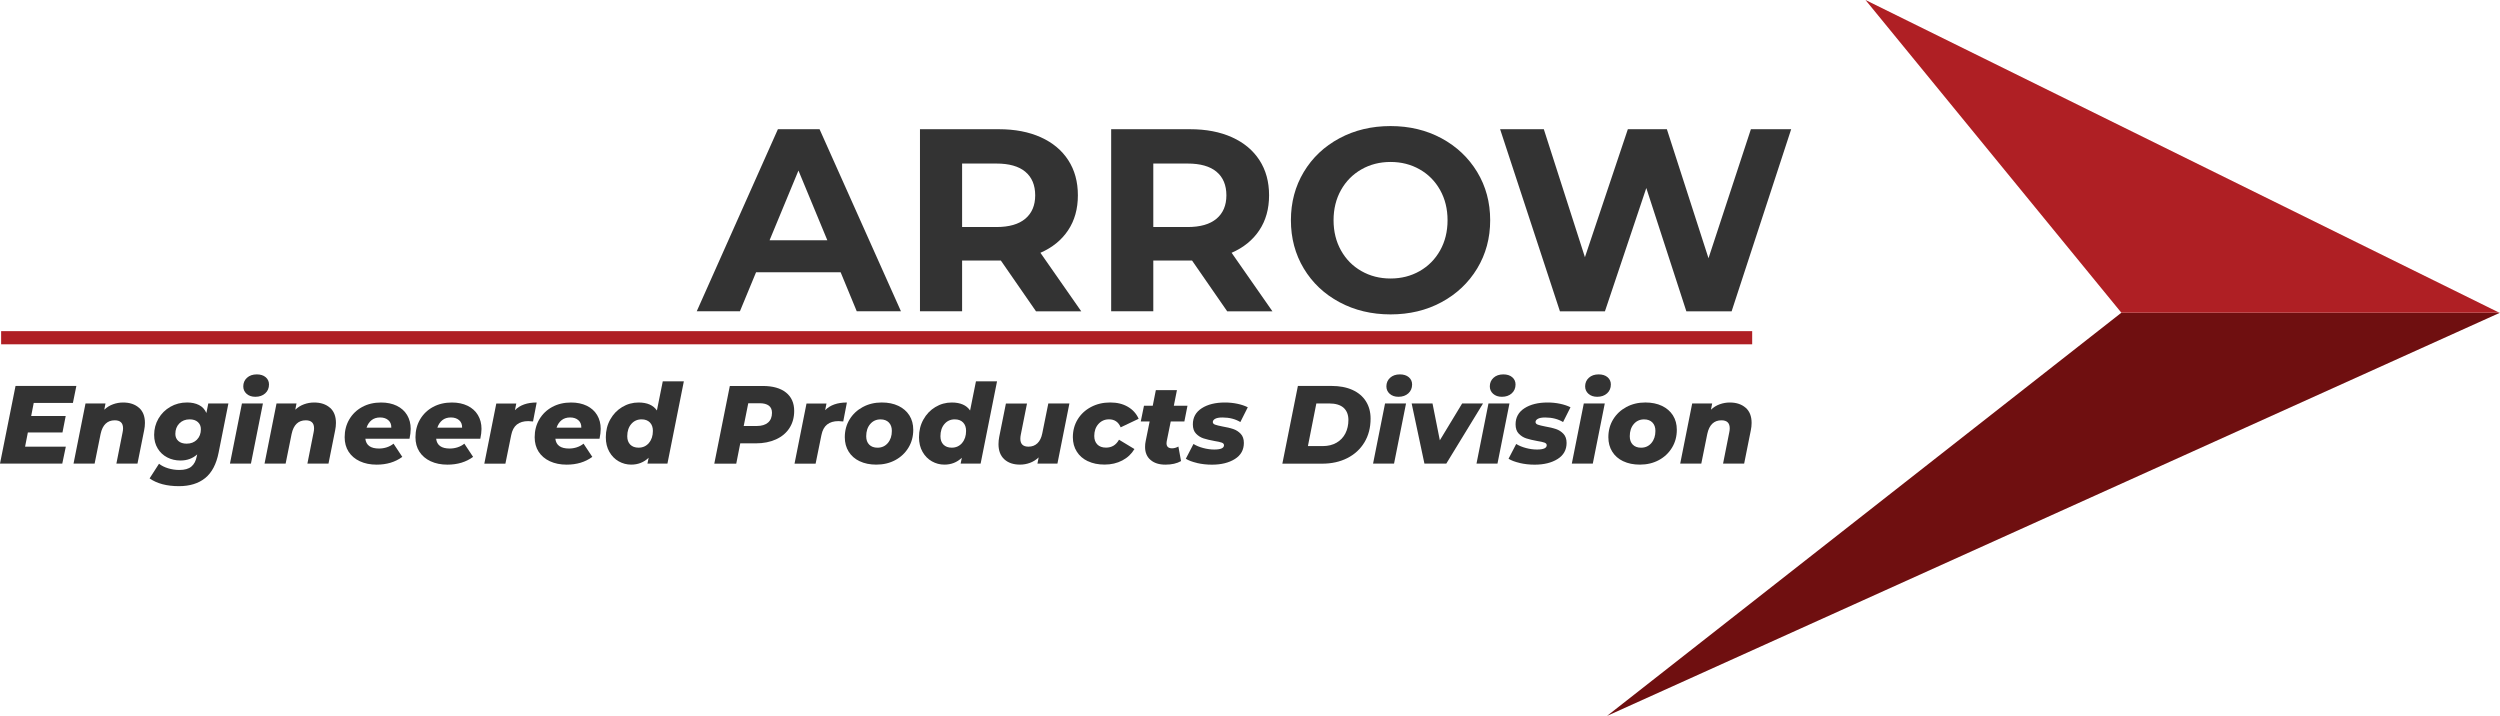 <svg xmlns="http://www.w3.org/2000/svg" id="uuid-c99e0fc5-2042-44a3-a3c7-530a846eb6f8" data-name="Layer 2" viewBox="0 0 949.43 271.88"><defs><style>      .uuid-527d2def-5c5b-44dc-bea8-a7a81bd500b9 {        fill: #af1f24;      }      .uuid-d1e2e32d-56f6-4e0a-8bd0-993c67be025a {        fill: #333;      }      .uuid-938f9b87-e372-4558-8416-3153155dce1c {        fill: #6f0f10;      }    </style></defs><g id="uuid-52980f6f-21aa-4e30-97a1-98d4b502a973" data-name="Layer 1"><g><path class="uuid-d1e2e32d-56f6-4e0a-8bd0-993c67be025a" d="M319.24,103.4h-32.11l-6.13,14.82h-16.4l30.83-69.16h15.81l30.92,69.16h-16.79l-6.12-14.82Zm-5.04-12.15l-10.97-26.48-10.97,26.48h21.93Z"></path><path class="uuid-d1e2e32d-56f6-4e0a-8bd0-993c67be025a" d="M393.44,118.22l-13.34-19.27h-14.72v19.27h-16V49.07h29.93c6.13,0,11.44,1.02,15.96,3.06,4.51,2.04,7.99,4.94,10.42,8.69,2.44,3.75,3.66,8.2,3.66,13.34s-1.23,9.57-3.71,13.29c-2.47,3.72-5.98,6.57-10.52,8.55l15.51,22.23h-17.19Zm-4.05-53c-2.5-2.08-6.16-3.11-10.97-3.11h-13.04v24.11h13.04c4.81,0,8.46-1.05,10.97-3.16,2.5-2.11,3.75-5.07,3.75-8.89s-1.25-6.87-3.75-8.94Z"></path><path class="uuid-d1e2e32d-56f6-4e0a-8bd0-993c67be025a" d="M466.05,118.22l-13.34-19.27h-14.72v19.27h-16V49.07h29.93c6.13,0,11.44,1.02,15.96,3.06,4.51,2.04,7.99,4.94,10.42,8.69,2.44,3.75,3.66,8.2,3.66,13.34s-1.23,9.57-3.71,13.29c-2.47,3.72-5.98,6.57-10.52,8.55l15.51,22.23h-17.19Zm-4.05-53c-2.5-2.08-6.16-3.11-10.97-3.11h-13.04v24.11h13.04c4.81,0,8.46-1.05,10.97-3.16,2.5-2.11,3.75-5.07,3.75-8.89s-1.25-6.87-3.75-8.94Z"></path><path class="uuid-d1e2e32d-56f6-4e0a-8bd0-993c67be025a" d="M508.68,114.76c-5.76-3.09-10.27-7.36-13.54-12.79-3.26-5.43-4.89-11.54-4.89-18.33s1.63-12.89,4.89-18.33c3.26-5.43,7.77-9.7,13.54-12.79,5.76-3.1,12.23-4.64,19.41-4.64s13.63,1.55,19.36,4.64c5.73,3.1,10.24,7.36,13.54,12.79,3.29,5.43,4.94,11.54,4.94,18.33s-1.65,12.89-4.94,18.33c-3.29,5.43-7.8,9.7-13.54,12.79-5.73,3.1-12.19,4.64-19.36,4.64s-13.65-1.55-19.41-4.64Zm30.48-11.81c3.29-1.88,5.88-4.5,7.76-7.85s2.82-7.18,2.82-11.46-.94-8.1-2.82-11.46-4.46-5.98-7.76-7.85c-3.29-1.88-6.98-2.82-11.07-2.82s-7.77,.94-11.06,2.82c-3.29,1.88-5.88,4.5-7.76,7.85s-2.82,7.18-2.82,11.46,.94,8.1,2.82,11.46,4.46,5.98,7.76,7.85c3.29,1.88,6.98,2.82,11.06,2.82s7.77-.94,11.07-2.82Z"></path><path class="uuid-d1e2e32d-56f6-4e0a-8bd0-993c67be025a" d="M680.24,49.07l-22.62,69.16h-17.19l-15.21-46.83-15.71,46.83h-17.09l-22.72-69.16h16.6l15.61,48.61,16.3-48.61h14.82l15.81,49,16.1-49h15.31Z"></path></g><g><polygon class="uuid-938f9b87-e372-4558-8416-3153155dce1c" points="610.31 271.88 949.43 118.76 805.64 118.76 610.31 271.88"></polygon><polygon class="uuid-527d2def-5c5b-44dc-bea8-a7a81bd500b9" points="708.46 0 805.64 118.76 949.18 118.76 708.46 0"></polygon></g><g><path class="uuid-d1e2e32d-56f6-4e0a-8bd0-993c67be025a" d="M12.81,153.02l-.97,4.97h13.11l-1.22,6.24H10.58l-1.05,5.39h15.47l-1.35,6.45H0l5.9-29.5H29l-1.31,6.45H12.81Z"></path><path class="uuid-d1e2e32d-56f6-4e0a-8bd0-993c67be025a" d="M52.79,154.85c1.5,1.33,2.25,3.25,2.25,5.75,0,.93-.1,1.87-.3,2.82l-2.53,12.64h-8.01l2.36-11.89c.11-.48,.17-.98,.17-1.52,0-2.02-1.05-3.03-3.16-3.03-1.41,0-2.56,.43-3.46,1.29-.9,.86-1.53,2.14-1.9,3.86l-2.28,11.3h-8.01l4.55-22.84h7.59l-.46,2.36c.98-.93,2.09-1.62,3.33-2.06,1.24-.45,2.51-.67,3.83-.67,2.5,0,4.5,.67,6.01,2Z"></path><path class="uuid-d1e2e32d-56f6-4e0a-8bd0-993c67be025a" d="M86.74,153.23l-3.71,18.63c-.87,4.41-2.57,7.64-5.1,9.69-2.53,2.05-5.86,3.08-9.99,3.08-4.61,0-8.32-.98-11.13-2.95l3.58-5.56c.93,.73,2.08,1.31,3.46,1.73,1.38,.42,2.81,.63,4.3,.63,2,0,3.5-.43,4.53-1.29,1.03-.86,1.71-2.14,2.04-3.86l.17-.76c-1.71,1.54-3.83,2.32-6.36,2.32-1.83,0-3.5-.39-5.02-1.18-1.52-.79-2.73-1.92-3.62-3.39-.9-1.48-1.35-3.2-1.35-5.16,0-2.25,.55-4.31,1.64-6.2,1.1-1.88,2.6-3.37,4.51-4.47,1.91-1.1,4.03-1.64,6.36-1.64,1.74,0,3.25,.32,4.53,.97,1.28,.65,2.21,1.66,2.8,3.03l.72-3.62h7.63Zm-11.95,13.74c1-1.01,1.5-2.33,1.5-3.96,0-1.12-.38-2.03-1.14-2.72-.76-.69-1.8-1.03-3.12-1.03-1.6,0-2.91,.51-3.92,1.54-1.01,1.03-1.52,2.35-1.52,3.98,0,1.12,.38,2.02,1.14,2.7,.76,.67,1.81,1.01,3.16,1.01,1.6,0,2.9-.51,3.9-1.52Z"></path><path class="uuid-d1e2e32d-56f6-4e0a-8bd0-993c67be025a" d="M91.88,153.23h7.97l-4.55,22.84h-7.97l4.55-22.84Zm1.77-3.67c-.84-.76-1.26-1.7-1.26-2.82,0-1.32,.47-2.41,1.41-3.27,.94-.86,2.18-1.29,3.73-1.29,1.4,0,2.53,.36,3.37,1.07,.84,.72,1.26,1.64,1.26,2.76,0,1.38-.48,2.5-1.43,3.37-.96,.87-2.21,1.31-3.75,1.31-1.38,0-2.49-.38-3.33-1.14Z"></path><path class="uuid-d1e2e32d-56f6-4e0a-8bd0-993c67be025a" d="M125.33,154.85c1.5,1.33,2.25,3.25,2.25,5.75,0,.93-.1,1.87-.3,2.82l-2.53,12.64h-8.01l2.36-11.89c.11-.48,.17-.98,.17-1.52,0-2.02-1.05-3.03-3.16-3.03-1.41,0-2.56,.43-3.46,1.29-.9,.86-1.53,2.14-1.9,3.86l-2.28,11.3h-8.01l4.55-22.84h7.59l-.46,2.36c.98-.93,2.09-1.62,3.33-2.06,1.24-.45,2.51-.67,3.83-.67,2.5,0,4.5,.67,6.01,2Z"></path><path class="uuid-d1e2e32d-56f6-4e0a-8bd0-993c67be025a" d="M155.52,166.63h-16.77c.28,2.47,2.01,3.71,5.18,3.71,1.01,0,2-.15,2.95-.46,.96-.31,1.81-.77,2.57-1.39l3.33,5.02c-2.67,1.97-5.92,2.95-9.74,2.95-2.42,0-4.55-.43-6.39-1.29-1.84-.86-3.26-2.07-4.26-3.62-1-1.56-1.5-3.39-1.5-5.5,0-2.5,.58-4.76,1.75-6.76s2.8-3.58,4.89-4.72c2.09-1.14,4.49-1.71,7.19-1.71,2.28,0,4.26,.42,5.96,1.24,1.7,.83,3.01,2,3.92,3.52s1.37,3.27,1.37,5.27c0,1.1-.16,2.35-.46,3.75Zm-14.41-7.06c-.87,.69-1.5,1.64-1.9,2.84h9.4c.03-1.21-.35-2.16-1.14-2.84-.79-.69-1.83-1.03-3.12-1.03s-2.38,.34-3.25,1.03Z"></path><path class="uuid-d1e2e32d-56f6-4e0a-8bd0-993c67be025a" d="M182.41,166.63h-16.77c.28,2.47,2.01,3.71,5.18,3.71,1.01,0,2-.15,2.95-.46,.96-.31,1.81-.77,2.57-1.39l3.33,5.02c-2.67,1.97-5.92,2.95-9.74,2.95-2.42,0-4.55-.43-6.39-1.29-1.84-.86-3.26-2.07-4.26-3.62-1-1.56-1.5-3.39-1.5-5.5,0-2.5,.58-4.76,1.75-6.76s2.8-3.58,4.89-4.72c2.09-1.14,4.49-1.71,7.19-1.71,2.28,0,4.26,.42,5.96,1.24,1.7,.83,3.01,2,3.92,3.52s1.37,3.27,1.37,5.27c0,1.1-.16,2.35-.46,3.75Zm-14.41-7.06c-.87,.69-1.5,1.64-1.9,2.84h9.4c.03-1.21-.35-2.16-1.14-2.84-.79-.69-1.83-1.03-3.12-1.03s-2.38,.34-3.25,1.03Z"></path><path class="uuid-d1e2e32d-56f6-4e0a-8bd0-993c67be025a" d="M203.82,152.85l-1.39,7.21c-.7-.08-1.31-.13-1.81-.13-1.8,0-3.24,.43-4.32,1.29-1.08,.86-1.81,2.21-2.17,4.07l-2.19,10.79h-8.01l4.55-22.84h7.59l-.51,2.53c1.91-1.94,4.66-2.91,8.26-2.91Z"></path><path class="uuid-d1e2e32d-56f6-4e0a-8bd0-993c67be025a" d="M227.68,166.63h-16.77c.28,2.47,2.01,3.71,5.18,3.71,1.01,0,2-.15,2.95-.46,.96-.31,1.81-.77,2.57-1.39l3.33,5.02c-2.67,1.97-5.92,2.95-9.74,2.95-2.42,0-4.55-.43-6.39-1.29-1.84-.86-3.26-2.07-4.26-3.62-1-1.56-1.5-3.39-1.5-5.5,0-2.5,.58-4.76,1.75-6.76s2.8-3.58,4.89-4.72c2.09-1.14,4.49-1.71,7.19-1.71,2.28,0,4.26,.42,5.96,1.24,1.7,.83,3.01,2,3.92,3.52s1.37,3.27,1.37,5.27c0,1.1-.16,2.35-.46,3.75Zm-14.41-7.06c-.87,.69-1.5,1.64-1.9,2.84h9.4c.03-1.21-.35-2.16-1.14-2.84-.79-.69-1.83-1.03-3.12-1.03s-2.38,.34-3.25,1.03Z"></path><path class="uuid-d1e2e32d-56f6-4e0a-8bd0-993c67be025a" d="M259.71,144.8l-6.24,31.27h-7.59l.46-2.23c-1.83,1.74-4.03,2.61-6.62,2.61-1.69,0-3.27-.41-4.74-1.24-1.48-.83-2.66-2.03-3.56-3.6-.9-1.57-1.35-3.43-1.35-5.56,0-2.47,.55-4.71,1.67-6.72s2.62-3.59,4.53-4.74c1.91-1.15,3.99-1.73,6.24-1.73,3.26,0,5.58,1.01,6.96,3.03l2.23-11.08h8.01Zm-13.28,23.43c1.01-1.18,1.52-2.71,1.52-4.59,0-1.35-.38-2.42-1.14-3.2s-1.81-1.18-3.16-1.18c-1.6,0-2.91,.59-3.92,1.77-1.01,1.18-1.52,2.73-1.52,4.64,0,1.35,.38,2.41,1.14,3.18,.76,.77,1.81,1.16,3.16,1.16,1.6,0,2.91-.59,3.92-1.77Z"></path><path class="uuid-d1e2e32d-56f6-4e0a-8bd0-993c67be025a" d="M298.49,149.06c2.08,1.66,3.12,3.99,3.12,7,0,2.47-.6,4.64-1.79,6.49s-2.89,3.29-5.1,4.3c-2.21,1.01-4.77,1.52-7.69,1.52h-5.9l-1.52,7.71h-8.34l5.9-29.5h12.48c3.82,0,6.77,.83,8.85,2.49Zm-6.81,11.42c1-.87,1.5-2.11,1.5-3.71,0-1.21-.4-2.11-1.2-2.72-.8-.6-1.95-.91-3.43-.91h-4.38l-1.73,8.64h4.97c1.85,0,3.28-.44,4.28-1.31Z"></path><path class="uuid-d1e2e32d-56f6-4e0a-8bd0-993c67be025a" d="M321.63,152.85l-1.39,7.21c-.7-.08-1.31-.13-1.81-.13-1.8,0-3.24,.43-4.32,1.29-1.08,.86-1.81,2.21-2.17,4.07l-2.19,10.79h-8.01l4.55-22.84h7.59l-.51,2.53c1.91-1.94,4.66-2.91,8.26-2.91Z"></path><path class="uuid-d1e2e32d-56f6-4e0a-8bd0-993c67be025a" d="M326.47,175.17c-1.8-.86-3.19-2.07-4.17-3.65-.98-1.57-1.47-3.4-1.47-5.48,0-2.5,.6-4.75,1.81-6.74,1.21-1.99,2.88-3.57,5.02-4.72,2.13-1.15,4.54-1.73,7.21-1.73,2.42,0,4.52,.43,6.32,1.29,1.8,.86,3.19,2.07,4.17,3.62,.98,1.56,1.47,3.38,1.47,5.46,0,2.5-.6,4.76-1.81,6.76-1.21,2.01-2.87,3.59-4.99,4.74-2.12,1.15-4.53,1.73-7.23,1.73-2.42,0-4.52-.43-6.32-1.29Zm10.71-6.93c1.01-1.18,1.52-2.71,1.52-4.59,0-1.35-.38-2.42-1.14-3.2s-1.81-1.18-3.16-1.18c-1.6,0-2.91,.59-3.92,1.77-1.01,1.18-1.52,2.73-1.52,4.64,0,1.35,.38,2.41,1.14,3.18,.76,.77,1.81,1.16,3.16,1.16,1.6,0,2.91-.59,3.92-1.77Z"></path><path class="uuid-d1e2e32d-56f6-4e0a-8bd0-993c67be025a" d="M378.65,144.8l-6.24,31.27h-7.59l.46-2.23c-1.83,1.74-4.03,2.61-6.62,2.61-1.69,0-3.27-.41-4.74-1.24-1.48-.83-2.66-2.03-3.56-3.6-.9-1.57-1.35-3.43-1.35-5.56,0-2.47,.55-4.71,1.67-6.72s2.62-3.59,4.53-4.74c1.91-1.15,3.99-1.73,6.24-1.73,3.26,0,5.58,1.01,6.96,3.03l2.23-11.08h8.01Zm-13.28,23.43c1.01-1.18,1.52-2.71,1.52-4.59,0-1.35-.38-2.42-1.14-3.2s-1.81-1.18-3.16-1.18c-1.6,0-2.91,.59-3.92,1.77-1.01,1.18-1.52,2.73-1.52,4.64,0,1.35,.38,2.41,1.14,3.18,.76,.77,1.81,1.16,3.16,1.16,1.6,0,2.91-.59,3.92-1.77Z"></path><path class="uuid-d1e2e32d-56f6-4e0a-8bd0-993c67be025a" d="M406.13,153.23l-4.55,22.84h-7.59l.46-2.36c-.98,.93-2.09,1.62-3.31,2.07s-2.48,.67-3.77,.67c-2.5,0-4.49-.67-5.96-2.02-1.47-1.35-2.21-3.27-2.21-5.77,0-.93,.1-1.87,.29-2.82l2.53-12.6h8.01l-2.36,11.84c-.11,.53-.17,1.05-.17,1.56,0,2,1.03,2.99,3.08,2.99,1.38,0,2.51-.43,3.41-1.29,.9-.86,1.52-2.13,1.85-3.81l2.28-11.3h8.01Z"></path><path class="uuid-d1e2e32d-56f6-4e0a-8bd0-993c67be025a" d="M413.15,175.17c-1.81-.86-3.22-2.07-4.21-3.65-1-1.57-1.5-3.4-1.5-5.48,0-2.5,.6-4.75,1.81-6.74,1.21-1.99,2.89-3.57,5.06-4.72,2.16-1.15,4.59-1.73,7.29-1.73s4.82,.54,6.7,1.62c1.88,1.08,3.26,2.61,4.13,4.57l-6.83,3.25c-.84-2.02-2.32-3.04-4.42-3.04-1.63,0-2.97,.59-4.03,1.77-1.05,1.18-1.58,2.7-1.58,4.55,0,1.35,.39,2.42,1.16,3.22s1.88,1.2,3.31,1.2c1.07,0,2.01-.24,2.82-.72,.81-.48,1.52-1.24,2.11-2.28l5.86,3.54c-1.1,1.85-2.63,3.3-4.62,4.34-1.98,1.04-4.22,1.56-6.72,1.56s-4.53-.43-6.34-1.29Z"></path><path class="uuid-d1e2e32d-56f6-4e0a-8bd0-993c67be025a" d="M443.09,167.56c-.06,.39-.08,.65-.08,.76,0,1.29,.7,1.94,2.11,1.94,.76,0,1.56-.22,2.4-.67l1.01,5.52c-1.57,.9-3.55,1.35-5.94,1.35s-4.24-.59-5.63-1.77c-1.39-1.18-2.09-2.82-2.09-4.93,0-.81,.07-1.53,.21-2.15l1.52-7.54h-3.37l1.22-5.98h3.33l1.18-5.94h8.01l-1.18,5.94h5.18l-1.18,5.98h-5.18l-1.52,7.5Z"></path><path class="uuid-d1e2e32d-56f6-4e0a-8bd0-993c67be025a" d="M454.58,175.82c-1.81-.42-3.22-.96-4.24-1.6l2.91-5.61c1.04,.65,2.28,1.16,3.71,1.54,1.43,.38,2.84,.57,4.21,.57,2.45,0,3.67-.55,3.67-1.64,0-.45-.29-.78-.86-.99s-1.5-.41-2.76-.61c-1.69-.31-3.07-.64-4.15-.99-1.08-.35-2.03-.95-2.84-1.79-.82-.84-1.22-2.02-1.22-3.54,0-2.64,1.13-4.68,3.39-6.13,2.26-1.45,5.19-2.17,8.79-2.17,1.63,0,3.2,.16,4.72,.48,1.52,.32,2.84,.77,3.96,1.33l-2.82,5.61c-1.91-1.15-4.17-1.73-6.79-1.73-1.24,0-2.16,.16-2.76,.49-.6,.32-.91,.74-.91,1.24,0,.45,.29,.78,.86,.99,.58,.21,1.52,.44,2.84,.7,1.63,.28,2.99,.6,4.07,.97,1.08,.37,2.02,.97,2.82,1.81s1.2,2,1.2,3.46c0,2.64-1.14,4.68-3.41,6.11-2.28,1.43-5.18,2.15-8.72,2.15-1.97,0-3.86-.21-5.67-.63Z"></path><path class="uuid-d1e2e32d-56f6-4e0a-8bd0-993c67be025a" d="M492.91,146.57h12.81c3.04,0,5.66,.5,7.88,1.5,2.22,1,3.93,2.43,5.12,4.3,1.19,1.87,1.79,4.07,1.79,6.6,0,3.43-.78,6.43-2.34,9.02-1.56,2.59-3.73,4.58-6.51,5.99-2.78,1.41-5.97,2.11-9.57,2.11h-15.09l5.9-29.5Zm9.44,22.84c2.02,0,3.77-.43,5.25-1.29,1.47-.86,2.59-2.04,3.35-3.54s1.14-3.21,1.14-5.12-.62-3.53-1.85-4.62c-1.24-1.08-3.05-1.62-5.44-1.62h-4.89l-3.2,16.19h5.65Z"></path><path class="uuid-d1e2e32d-56f6-4e0a-8bd0-993c67be025a" d="M526,153.23h7.97l-4.55,22.84h-7.97l4.55-22.84Zm1.77-3.67c-.84-.76-1.26-1.7-1.26-2.82,0-1.32,.47-2.41,1.41-3.27,.94-.86,2.18-1.29,3.73-1.29,1.4,0,2.53,.36,3.37,1.07,.84,.72,1.26,1.64,1.26,2.76,0,1.38-.48,2.5-1.43,3.37-.96,.87-2.21,1.31-3.75,1.31-1.38,0-2.49-.38-3.33-1.14Z"></path><path class="uuid-d1e2e32d-56f6-4e0a-8bd0-993c67be025a" d="M563.21,153.23l-13.95,22.84h-8.3l-4.85-22.84h7.92l2.78,13.99,8.47-13.99h7.92Z"></path><path class="uuid-d1e2e32d-56f6-4e0a-8bd0-993c67be025a" d="M565.28,153.23h7.97l-4.55,22.84h-7.97l4.55-22.84Zm1.77-3.67c-.84-.76-1.26-1.7-1.26-2.82,0-1.32,.47-2.41,1.41-3.27,.94-.86,2.18-1.29,3.73-1.29,1.4,0,2.53,.36,3.37,1.07,.84,.72,1.26,1.64,1.26,2.76,0,1.38-.48,2.5-1.43,3.37-.96,.87-2.21,1.31-3.75,1.31-1.38,0-2.49-.38-3.33-1.14Z"></path><path class="uuid-d1e2e32d-56f6-4e0a-8bd0-993c67be025a" d="M577.14,175.82c-1.81-.42-3.22-.96-4.24-1.6l2.91-5.61c1.04,.65,2.28,1.16,3.71,1.54,1.43,.38,2.84,.57,4.21,.57,2.45,0,3.67-.55,3.67-1.64,0-.45-.29-.78-.86-.99s-1.5-.41-2.76-.61c-1.69-.31-3.07-.64-4.15-.99-1.08-.35-2.03-.95-2.84-1.79-.82-.84-1.22-2.02-1.22-3.54,0-2.64,1.13-4.68,3.39-6.13,2.26-1.45,5.19-2.17,8.79-2.17,1.63,0,3.2,.16,4.72,.48,1.52,.32,2.84,.77,3.96,1.33l-2.82,5.61c-1.91-1.15-4.17-1.73-6.79-1.73-1.24,0-2.16,.16-2.76,.49-.6,.32-.91,.74-.91,1.24,0,.45,.29,.78,.86,.99,.58,.21,1.52,.44,2.84,.7,1.63,.28,2.99,.6,4.07,.97,1.08,.37,2.02,.97,2.82,1.81s1.2,2,1.2,3.46c0,2.64-1.14,4.68-3.41,6.11-2.28,1.43-5.18,2.15-8.72,2.15-1.97,0-3.86-.21-5.67-.63Z"></path><path class="uuid-d1e2e32d-56f6-4e0a-8bd0-993c67be025a" d="M601.48,153.23h7.97l-4.55,22.84h-7.97l4.55-22.84Zm1.77-3.67c-.84-.76-1.26-1.7-1.26-2.82,0-1.32,.47-2.41,1.41-3.27,.94-.86,2.18-1.29,3.73-1.29,1.4,0,2.53,.36,3.37,1.07,.84,.72,1.26,1.64,1.26,2.76,0,1.38-.48,2.5-1.43,3.37-.96,.87-2.21,1.31-3.75,1.31-1.38,0-2.49-.38-3.33-1.14Z"></path><path class="uuid-d1e2e32d-56f6-4e0a-8bd0-993c67be025a" d="M616.45,175.17c-1.8-.86-3.19-2.07-4.17-3.65-.98-1.57-1.47-3.4-1.47-5.48,0-2.5,.6-4.75,1.81-6.74,1.21-1.99,2.88-3.57,5.02-4.72,2.13-1.15,4.54-1.73,7.21-1.73,2.42,0,4.52,.43,6.32,1.29,1.8,.86,3.19,2.07,4.17,3.62,.98,1.56,1.47,3.38,1.47,5.46,0,2.5-.6,4.76-1.81,6.76-1.21,2.01-2.87,3.59-4.99,4.74-2.12,1.15-4.53,1.73-7.23,1.73-2.42,0-4.52-.43-6.32-1.29Zm10.71-6.93c1.01-1.18,1.52-2.71,1.52-4.59,0-1.35-.38-2.42-1.14-3.2s-1.81-1.18-3.16-1.18c-1.6,0-2.91,.59-3.92,1.77-1.01,1.18-1.52,2.73-1.52,4.64,0,1.35,.38,2.41,1.14,3.18,.76,.77,1.81,1.16,3.16,1.16,1.6,0,2.91-.59,3.92-1.77Z"></path><path class="uuid-d1e2e32d-56f6-4e0a-8bd0-993c67be025a" d="M662.96,154.85c1.5,1.33,2.25,3.25,2.25,5.75,0,.93-.1,1.87-.3,2.82l-2.53,12.64h-8.01l2.36-11.89c.11-.48,.17-.98,.17-1.52,0-2.02-1.05-3.03-3.16-3.03-1.41,0-2.56,.43-3.46,1.29-.9,.86-1.53,2.14-1.9,3.86l-2.28,11.3h-8.01l4.55-22.84h7.59l-.46,2.36c.98-.93,2.09-1.62,3.33-2.06,1.24-.45,2.51-.67,3.83-.67,2.5,0,4.5,.67,6.01,2Z"></path></g><rect class="uuid-527d2def-5c5b-44dc-bea8-a7a81bd500b9" x=".43" y="125.76" width="665" height="5"></rect></g></svg>